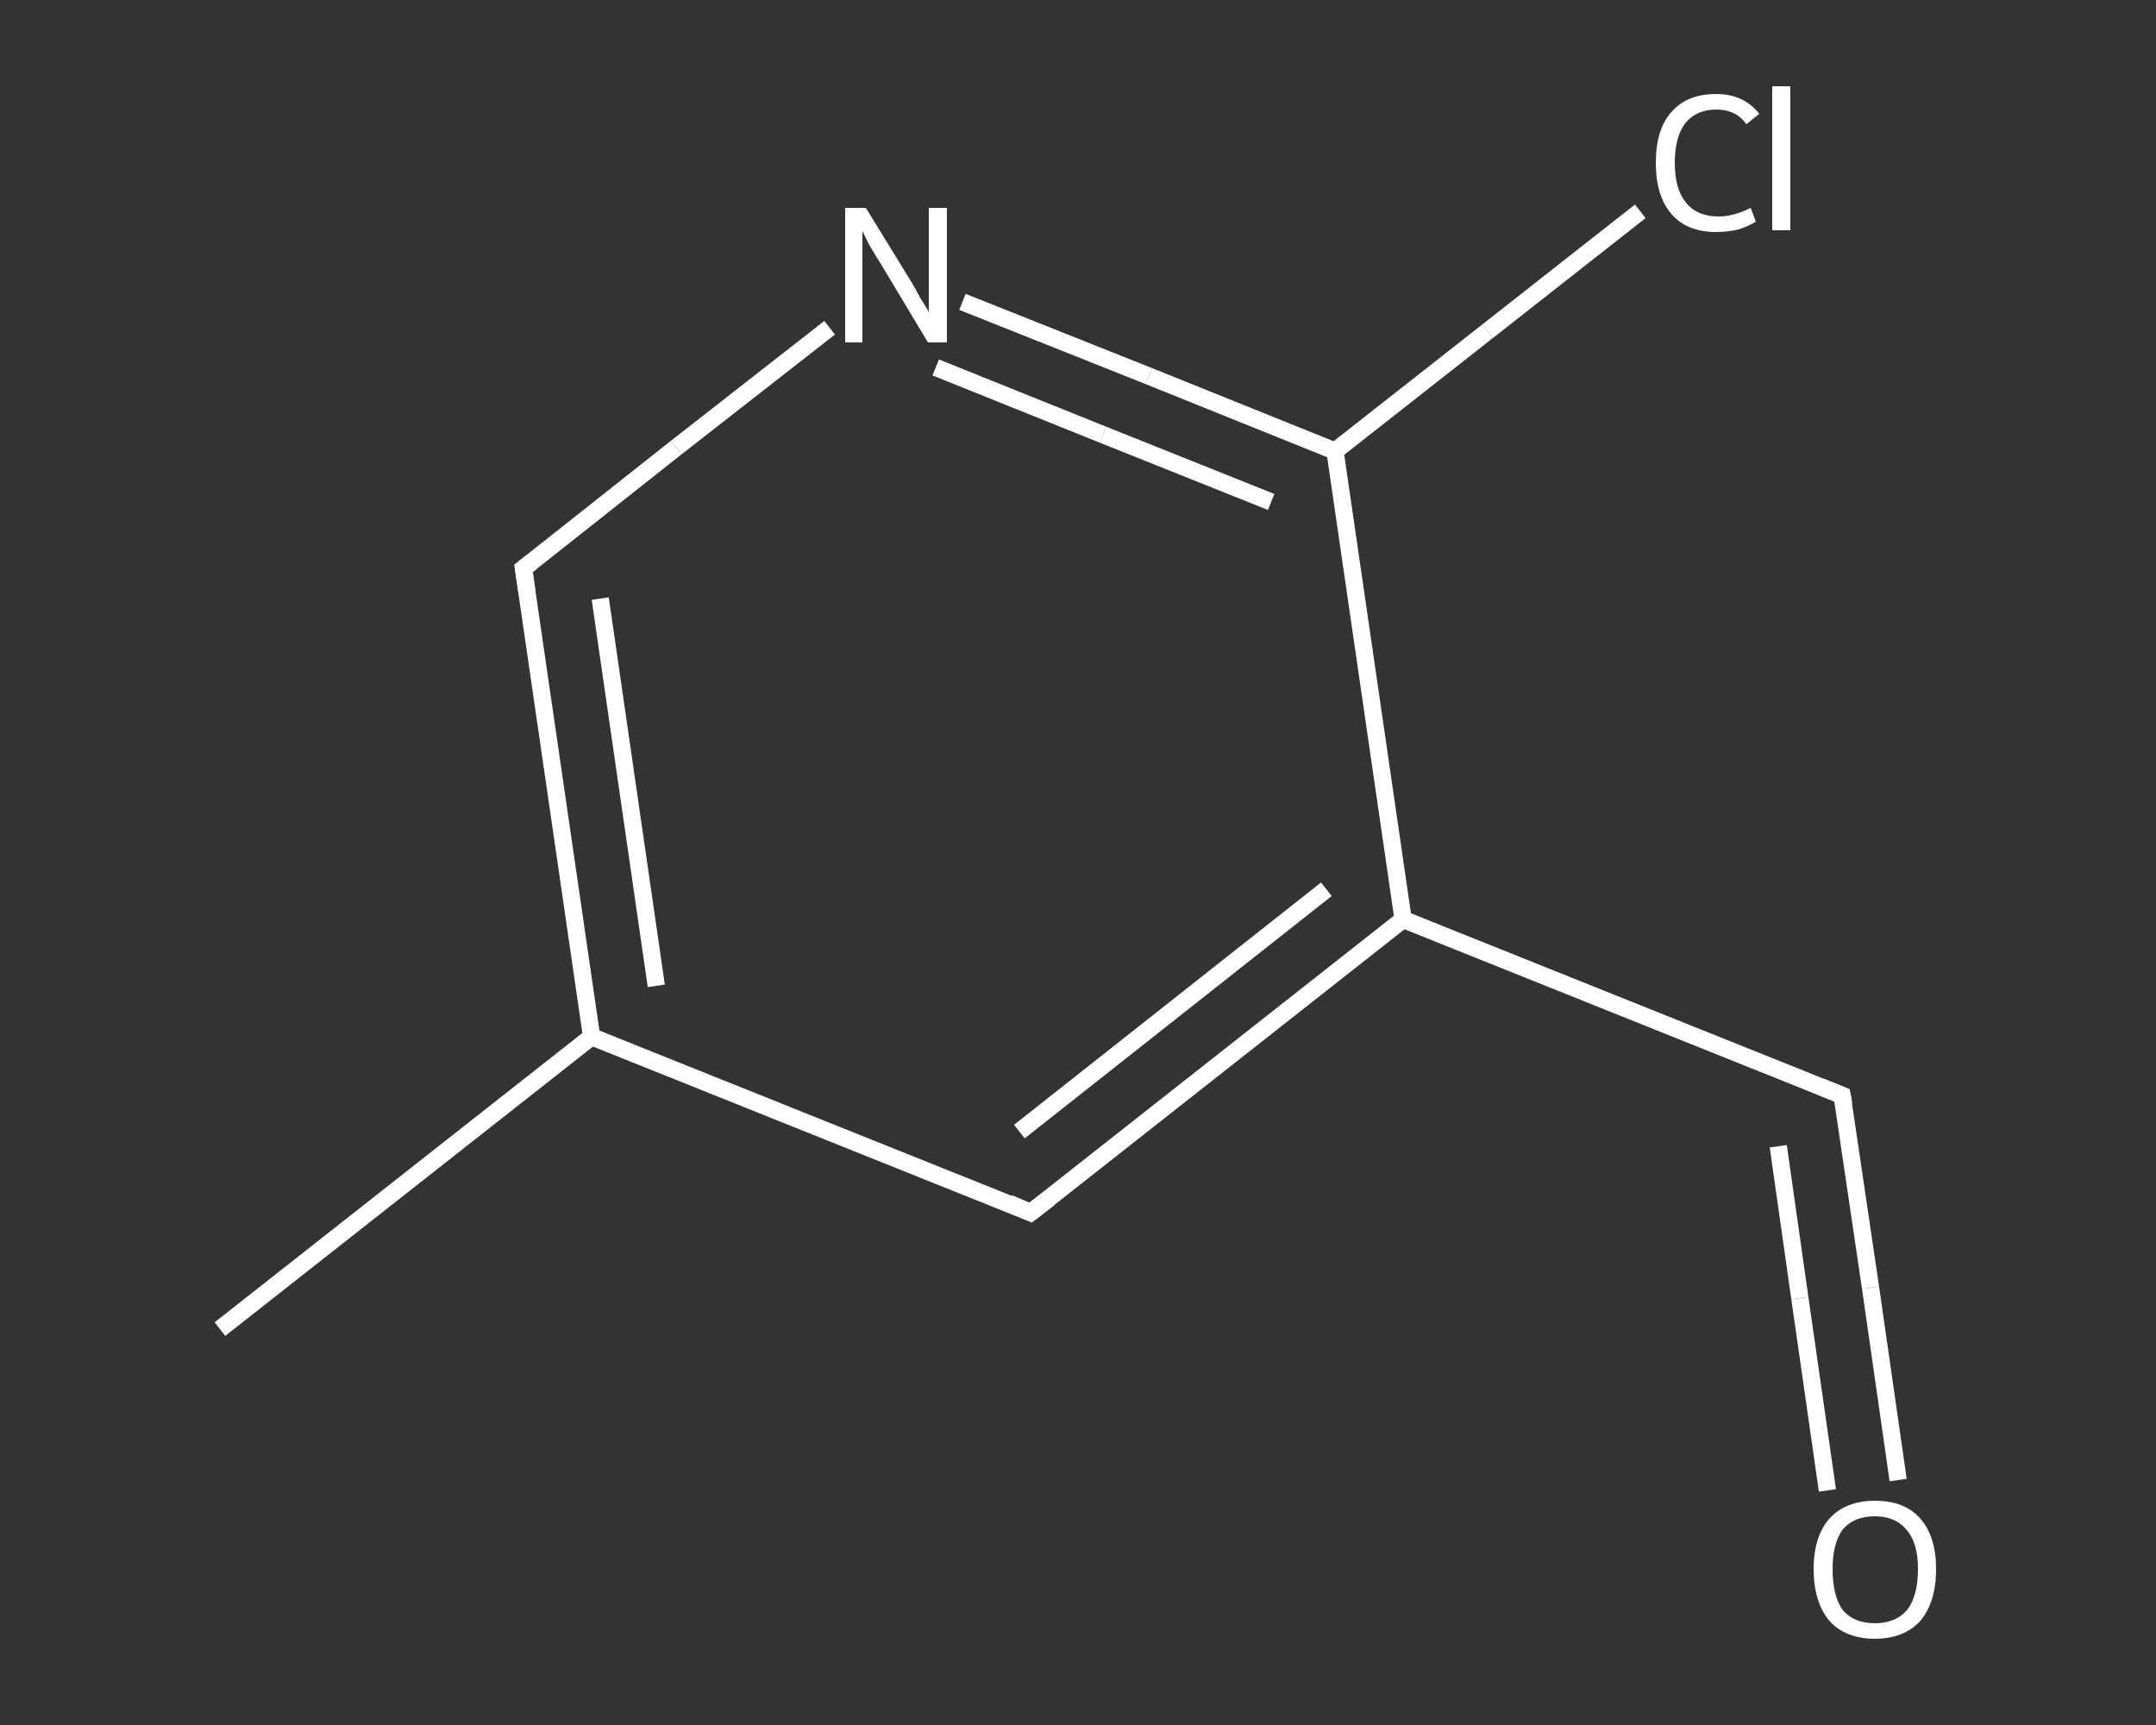 <?xml version='1.0' encoding='iso-8859-1'?>
<svg version='1.1' baseProfile='full'
              xmlns='http://www.w3.org/2000/svg'
                      xmlns:rdkit='http://www.rdkit.org/xml'
                      xmlns:xlink='http://www.w3.org/1999/xlink'
                  xml:space='preserve'
width='250px' height='200px' viewBox='0 0 250 200'>
<rect x="0" y="0" width="250" height="200" fill="#333333" stroke="none"/>
<!-- END OF HEADER -->
<rect style='opacity:1.0;fill:transparent;stroke:none' width='250.0' height='200.0' x='0.0' y='0.0'> </rect>
<path class='bond-0 atom-0 atom-1' d='M 25.5,154.1 L 68.6,120.2' style='fill:none;fill-rule:evenodd;stroke:#FFFFFF;stroke-width:2.0px;stroke-linecap:butt;stroke-linejoin:miter;stroke-opacity:1' />
<path class='bond-1 atom-1 atom-2' d='M 68.6,120.2 L 60.7,65.9' style='fill:none;fill-rule:evenodd;stroke:#FFFFFF;stroke-width:2.0px;stroke-linecap:butt;stroke-linejoin:miter;stroke-opacity:1' />
<path class='bond-1 atom-1 atom-2' d='M 76.1,114.3 L 69.6,69.4' style='fill:none;fill-rule:evenodd;stroke:#FFFFFF;stroke-width:2.0px;stroke-linecap:butt;stroke-linejoin:miter;stroke-opacity:1' />
<path class='bond-2 atom-2 atom-3' d='M 60.7,65.9 L 78.4,51.9' style='fill:none;fill-rule:evenodd;stroke:#FFFFFF;stroke-width:2.0px;stroke-linecap:butt;stroke-linejoin:miter;stroke-opacity:1' />
<path class='bond-2 atom-2 atom-3' d='M 78.4,51.9 L 96.2,38.0' style='fill:none;fill-rule:evenodd;stroke:#FFFFFF;stroke-width:2.0px;stroke-linecap:butt;stroke-linejoin:miter;stroke-opacity:1' />
<path class='bond-3 atom-3 atom-4' d='M 111.6,35.0 L 133.2,43.6' style='fill:none;fill-rule:evenodd;stroke:#FFFFFF;stroke-width:2.0px;stroke-linecap:butt;stroke-linejoin:miter;stroke-opacity:1' />
<path class='bond-3 atom-3 atom-4' d='M 133.2,43.6 L 154.8,52.3' style='fill:none;fill-rule:evenodd;stroke:#FFFFFF;stroke-width:2.0px;stroke-linecap:butt;stroke-linejoin:miter;stroke-opacity:1' />
<path class='bond-3 atom-3 atom-4' d='M 108.5,42.6 L 127.9,50.4' style='fill:none;fill-rule:evenodd;stroke:#FFFFFF;stroke-width:2.0px;stroke-linecap:butt;stroke-linejoin:miter;stroke-opacity:1' />
<path class='bond-3 atom-3 atom-4' d='M 127.9,50.4 L 147.4,58.2' style='fill:none;fill-rule:evenodd;stroke:#FFFFFF;stroke-width:2.0px;stroke-linecap:butt;stroke-linejoin:miter;stroke-opacity:1' />
<path class='bond-4 atom-4 atom-5' d='M 154.8,52.3 L 172.5,38.4' style='fill:none;fill-rule:evenodd;stroke:#FFFFFF;stroke-width:2.0px;stroke-linecap:butt;stroke-linejoin:miter;stroke-opacity:1' />
<path class='bond-4 atom-4 atom-5' d='M 172.5,38.4 L 190.2,24.5' style='fill:none;fill-rule:evenodd;stroke:#FFFFFF;stroke-width:2.0px;stroke-linecap:butt;stroke-linejoin:miter;stroke-opacity:1' />
<path class='bond-5 atom-4 atom-6' d='M 154.8,52.3 L 162.7,106.6' style='fill:none;fill-rule:evenodd;stroke:#FFFFFF;stroke-width:2.0px;stroke-linecap:butt;stroke-linejoin:miter;stroke-opacity:1' />
<path class='bond-6 atom-6 atom-7' d='M 162.7,106.6 L 213.6,127.0' style='fill:none;fill-rule:evenodd;stroke:#FFFFFF;stroke-width:2.0px;stroke-linecap:butt;stroke-linejoin:miter;stroke-opacity:1' />
<path class='bond-7 atom-7 atom-8' d='M 213.6,127.0 L 216.9,149.3' style='fill:none;fill-rule:evenodd;stroke:#FFFFFF;stroke-width:2.0px;stroke-linecap:butt;stroke-linejoin:miter;stroke-opacity:1' />
<path class='bond-7 atom-7 atom-8' d='M 216.9,149.3 L 220.1,171.6' style='fill:none;fill-rule:evenodd;stroke:#FFFFFF;stroke-width:2.0px;stroke-linecap:butt;stroke-linejoin:miter;stroke-opacity:1' />
<path class='bond-7 atom-7 atom-8' d='M 206.2,132.9 L 208.7,150.5' style='fill:none;fill-rule:evenodd;stroke:#FFFFFF;stroke-width:2.0px;stroke-linecap:butt;stroke-linejoin:miter;stroke-opacity:1' />
<path class='bond-7 atom-7 atom-8' d='M 208.7,150.5 L 211.9,172.8' style='fill:none;fill-rule:evenodd;stroke:#FFFFFF;stroke-width:2.0px;stroke-linecap:butt;stroke-linejoin:miter;stroke-opacity:1' />
<path class='bond-8 atom-6 atom-9' d='M 162.7,106.6 L 119.5,140.6' style='fill:none;fill-rule:evenodd;stroke:#FFFFFF;stroke-width:2.0px;stroke-linecap:butt;stroke-linejoin:miter;stroke-opacity:1' />
<path class='bond-8 atom-6 atom-9' d='M 153.8,103.1 L 118.2,131.2' style='fill:none;fill-rule:evenodd;stroke:#FFFFFF;stroke-width:2.0px;stroke-linecap:butt;stroke-linejoin:miter;stroke-opacity:1' />
<path class='bond-9 atom-9 atom-1' d='M 119.5,140.6 L 68.6,120.2' style='fill:none;fill-rule:evenodd;stroke:#FFFFFF;stroke-width:2.0px;stroke-linecap:butt;stroke-linejoin:miter;stroke-opacity:1' />
<path d='M 61.1,68.6 L 60.7,65.9 L 61.6,65.2' style='fill:none;stroke:#FFFFFF;stroke-width:2.0px;stroke-linecap:butt;stroke-linejoin:miter;stroke-opacity:1;' />
<path d='M 211.1,126.0 L 213.6,127.0 L 213.8,128.1' style='fill:none;stroke:#FFFFFF;stroke-width:2.0px;stroke-linecap:butt;stroke-linejoin:miter;stroke-opacity:1;' />
<path d='M 121.7,138.9 L 119.5,140.6 L 117.0,139.5' style='fill:none;stroke:#FFFFFF;stroke-width:2.0px;stroke-linecap:butt;stroke-linejoin:miter;stroke-opacity:1;' />
<path class='atom-3' d='M 100.4 24.1
L 105.5 32.4
Q 106.0 33.2, 106.8 34.7
Q 107.7 36.1, 107.7 36.2
L 107.7 24.1
L 109.8 24.1
L 109.8 39.7
L 107.6 39.7
L 102.2 30.7
Q 101.5 29.6, 100.8 28.4
Q 100.2 27.2, 100.0 26.8
L 100.0 39.7
L 98.0 39.7
L 98.0 24.1
L 100.4 24.1
' fill='#FFFFFF'/>
<path class='atom-5' d='M 192.0 18.9
Q 192.0 15.0, 193.8 13.0
Q 195.6 10.9, 199.0 10.9
Q 202.2 10.9, 204.0 13.2
L 202.5 14.4
Q 201.3 12.7, 199.0 12.7
Q 196.7 12.7, 195.4 14.3
Q 194.2 15.9, 194.2 18.9
Q 194.2 21.9, 195.5 23.5
Q 196.8 25.1, 199.3 25.1
Q 201.0 25.1, 203.0 24.1
L 203.6 25.7
Q 202.8 26.2, 201.6 26.6
Q 200.3 26.9, 199.0 26.9
Q 195.6 26.9, 193.8 24.8
Q 192.0 22.7, 192.0 18.9
' fill='#FFFFFF'/>
<path class='atom-5' d='M 205.5 10.0
L 207.6 10.0
L 207.6 26.7
L 205.5 26.7
L 205.5 10.0
' fill='#FFFFFF'/>
<path class='atom-8' d='M 210.3 181.9
Q 210.3 178.2, 212.1 176.1
Q 214.0 174.0, 217.4 174.0
Q 220.9 174.0, 222.7 176.1
Q 224.5 178.2, 224.5 181.9
Q 224.5 185.7, 222.7 187.9
Q 220.8 190.0, 217.4 190.0
Q 214.0 190.0, 212.1 187.9
Q 210.3 185.7, 210.3 181.9
M 217.4 188.2
Q 219.8 188.2, 221.1 186.7
Q 222.4 185.1, 222.4 181.9
Q 222.4 178.9, 221.1 177.4
Q 219.8 175.8, 217.4 175.8
Q 215.0 175.8, 213.7 177.3
Q 212.5 178.9, 212.5 181.9
Q 212.5 185.1, 213.7 186.7
Q 215.0 188.2, 217.4 188.2
' fill='#FFFFFF'/>
</svg>
